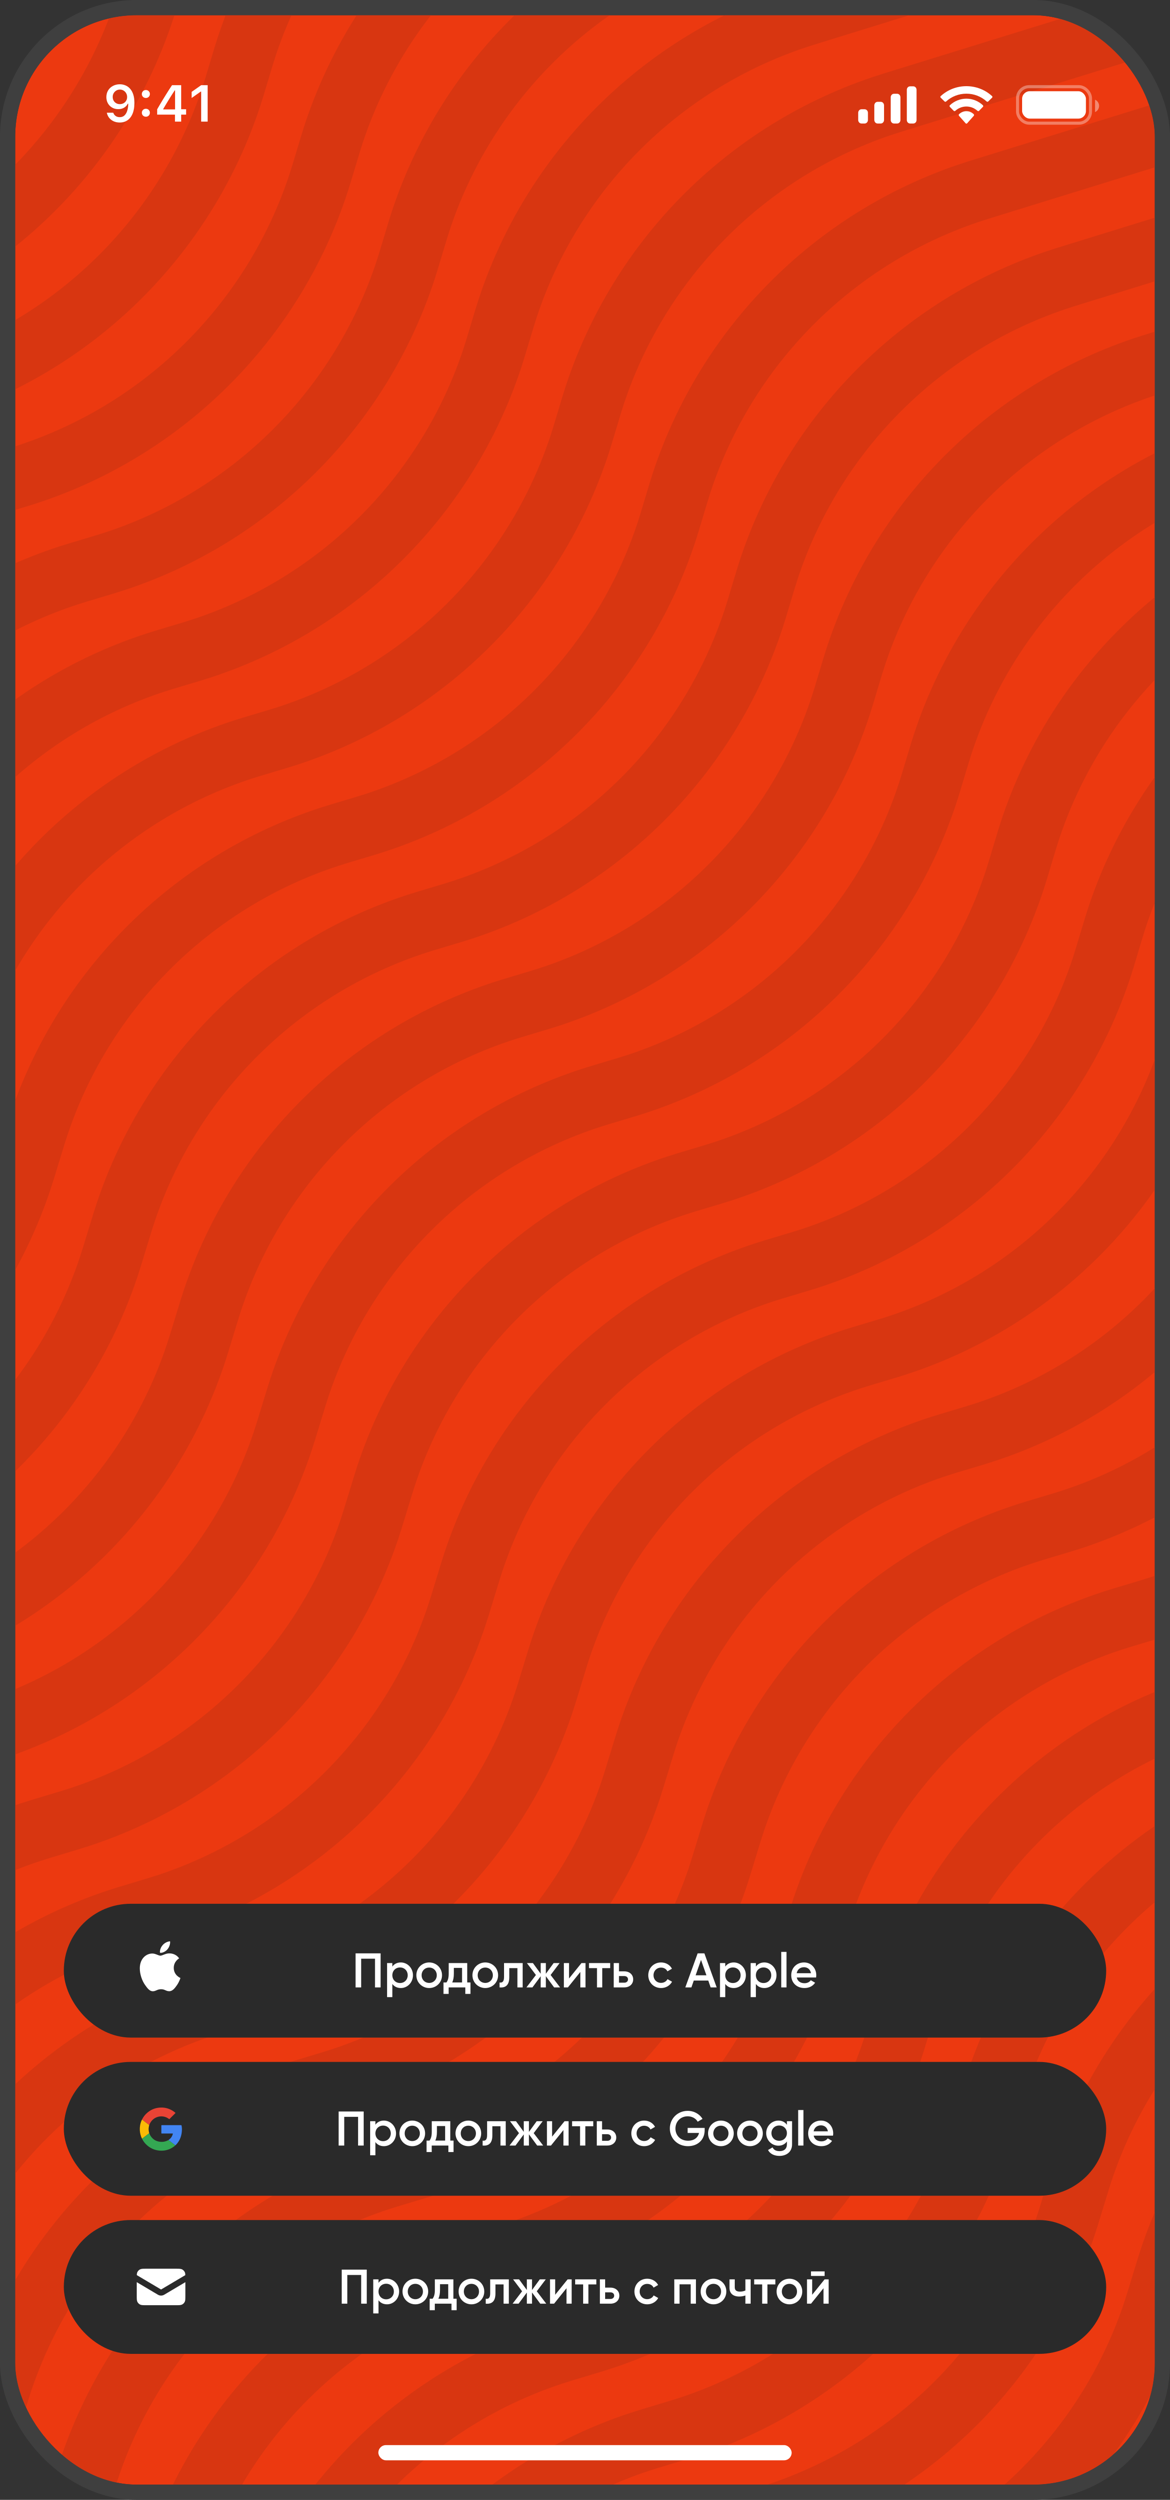 <?xml version="1.0" encoding="UTF-8"?> <svg xmlns="http://www.w3.org/2000/svg" width="385" height="822" viewBox="0 0 385 822" fill="none"><rect x="0" y="0" width="385" height="822" fill="#333333" stroke="none"/><g clip-path="url(#clip0_161_13375)"><rect x="5" y="5" width="375" height="812" rx="40" fill="#EC3910"></rect><path d="M-456.078 443.733L-431.503 362.229C-430.247 358.064 -429.619 355.981 -428.973 354.033C-414.037 308.995 -378.673 273.68 -333.615 258.808C-331.666 258.164 -329.582 257.539 -325.415 256.289C-321.267 255.044 -319.193 254.422 -317.252 253.782C-272.388 238.979 -237.12 203.905 -222.069 159.123C-221.418 157.186 -220.784 155.115 -219.517 150.974L-218.793 148.608C-217.646 144.863 -217.073 142.99 -216.489 141.236C-201.445 96.084 -165.866 60.751 -120.611 46.02C-118.853 45.448 -116.976 44.888 -113.223 43.767C-109.446 42.64 -107.558 42.076 -105.79 41.501C-60.274 26.677 -24.566 -8.981 -9.678 -54.477C-9.1 -56.244 -8.513 -58.2 -7.339 -62.114C-6.059 -66.382 -5.418 -68.516 -4.78 -70.45C9.976 -115.189 44.895 -150.397 89.51 -165.522C91.439 -166.176 93.499 -166.813 97.62 -168.086L181.732 -194.078" stroke="#D83611" stroke-width="20"></path><path d="M-427.44 472.37L-402.865 390.867C-401.609 386.701 -400.981 384.619 -400.335 382.67C-385.399 337.633 -350.035 302.318 -304.977 287.445C-303.028 286.802 -300.944 286.177 -296.777 284.926C-292.629 283.682 -290.555 283.06 -288.614 282.419C-243.75 267.616 -208.482 232.542 -193.431 187.761C-192.78 185.824 -192.146 183.753 -190.879 179.612L-190.154 177.246C-189.008 173.5 -188.435 171.628 -187.851 169.874C-172.806 124.722 -137.227 89.389 -91.972 74.657C-90.215 74.085 -88.338 73.525 -84.585 72.405C-80.808 71.278 -78.92 70.714 -77.152 70.138C-31.635 55.315 4.073 19.657 18.96 -25.839C19.538 -27.606 20.125 -29.563 21.299 -33.476C22.58 -37.744 23.22 -39.879 23.858 -41.813C38.615 -86.552 73.533 -121.759 118.148 -136.884C120.077 -137.538 122.138 -138.175 126.258 -139.448L210.371 -165.44" stroke="#D83611" stroke-width="20"></path><path d="M-398.802 501.008L-374.227 419.505C-372.971 415.339 -372.343 413.256 -371.697 411.308C-356.761 366.271 -321.397 330.956 -276.339 316.083C-274.39 315.44 -272.307 314.814 -268.139 313.564C-263.991 312.32 -261.917 311.698 -259.976 311.057C-215.112 296.254 -179.844 261.18 -164.793 216.399C-164.142 214.461 -163.508 212.391 -162.241 208.25L-161.517 205.883C-160.371 202.138 -159.797 200.265 -159.213 198.512C-144.169 153.36 -108.59 118.026 -63.335 103.295C-61.577 102.723 -59.7 102.163 -55.947 101.043C-52.17 99.915 -50.282 99.352 -48.514 98.776C-2.998 83.953 32.71 48.294 47.598 2.798C48.176 1.032 48.763 -0.925 49.937 -4.838C51.217 -9.107 51.858 -11.241 52.495 -13.175C67.252 -57.914 102.17 -93.121 146.786 -108.247C148.715 -108.9 150.775 -109.537 154.896 -110.81L239.008 -136.802" stroke="#D83611" stroke-width="20"></path><path d="M-370.164 529.646L-345.59 448.143C-344.334 443.977 -343.706 441.894 -343.059 439.946C-328.124 394.908 -292.76 359.594 -247.702 344.721C-245.753 344.077 -243.669 343.452 -239.501 342.202C-235.353 340.958 -233.28 340.335 -231.338 339.695C-186.475 324.892 -151.206 289.818 -136.155 245.036C-135.504 243.099 -134.871 241.028 -133.603 236.888L-132.879 234.521C-131.733 230.776 -131.16 228.903 -130.575 227.149C-115.531 181.997 -79.952 146.664 -34.697 131.933C-32.939 131.361 -31.063 130.801 -27.31 129.68C-23.533 128.553 -21.644 127.989 -19.877 127.414C25.64 112.59 61.348 76.932 76.235 31.436C76.813 29.669 77.4 27.713 78.575 23.799C79.855 19.531 80.495 17.397 81.133 15.463C95.89 -29.276 130.808 -64.483 175.424 -79.609C177.353 -80.263 179.413 -80.899 183.534 -82.173L267.646 -108.165" stroke="#D83611" stroke-width="20"></path><path d="M-341.526 558.283L-316.951 476.78C-315.695 472.615 -315.067 470.532 -314.421 468.583C-299.486 423.546 -264.122 388.231 -219.064 373.358C-217.114 372.715 -215.031 372.09 -210.863 370.84C-206.715 369.595 -204.641 368.973 -202.7 368.333C-157.836 353.529 -122.568 318.455 -107.517 273.674C-106.866 271.737 -106.232 269.666 -104.965 265.525L-104.241 263.159C-103.095 259.413 -102.522 257.541 -101.937 255.787C-86.893 210.635 -51.314 175.302 -6.059 160.571C-4.301 159.998 -2.425 159.438 1.329 158.318C5.106 157.191 6.994 156.627 8.761 156.051C54.278 141.228 89.986 105.57 104.873 60.074C105.452 58.307 106.039 56.35 107.213 52.437C108.493 48.169 109.133 46.035 109.771 44.1C124.528 -0.639 159.446 -35.846 204.062 -50.971C205.991 -51.625 208.051 -52.262 212.172 -53.535L296.284 -79.527" stroke="#D83611" stroke-width="20"></path><path d="M-312.888 586.921L-288.314 505.418C-287.058 501.252 -286.43 499.169 -285.784 497.221C-270.848 452.184 -235.484 416.869 -190.426 401.996C-188.477 401.353 -186.393 400.728 -182.225 399.477C-178.078 398.233 -176.004 397.611 -174.063 396.97C-129.199 382.167 -93.93 347.093 -78.879 302.312C-78.228 300.374 -77.595 298.304 -76.327 294.163L-75.603 291.796C-74.457 288.051 -73.884 286.178 -73.299 284.425C-58.255 239.273 -22.676 203.94 22.579 189.208C24.337 188.636 26.213 188.076 29.966 186.956C33.743 185.828 35.632 185.265 37.399 184.689C82.916 169.866 118.624 134.207 133.511 88.712C134.089 86.945 134.676 84.988 135.85 81.075C137.131 76.806 137.771 74.672 138.409 72.738C153.166 27.999 188.084 -7.208 232.7 -22.334C234.628 -22.987 236.689 -23.624 240.81 -24.897L324.922 -50.889" stroke="#D83611" stroke-width="20"></path><path d="M-284.251 615.56L-259.676 534.057C-258.42 529.891 -257.792 527.808 -257.146 525.86C-242.21 480.823 -206.846 445.508 -161.788 430.635C-159.839 429.991 -157.755 429.366 -153.588 428.116C-149.44 426.872 -147.366 426.249 -145.425 425.609C-100.561 410.806 -65.293 375.732 -50.242 330.95C-49.591 329.013 -48.957 326.943 -47.69 322.802L-46.965 320.435C-45.819 316.69 -45.246 314.817 -44.662 313.063C-29.617 267.912 5.962 232.578 51.217 217.847C52.974 217.275 54.851 216.715 58.604 215.594C62.381 214.467 64.269 213.903 66.037 213.328C111.554 198.504 147.262 162.846 162.149 117.35C162.727 115.584 163.314 113.627 164.488 109.713C165.769 105.445 166.409 103.311 167.047 101.377C181.804 56.638 216.722 21.431 261.337 6.305C263.266 5.651 265.326 5.015 269.447 3.741L353.56 -22.25" stroke="#D83611" stroke-width="20"></path><path d="M-255.613 644.197L-231.038 562.694C-229.782 558.529 -229.154 556.446 -228.508 554.497C-213.573 509.46 -178.208 474.145 -133.15 459.272C-131.201 458.629 -129.118 458.004 -124.95 456.754C-120.802 455.509 -118.728 454.887 -116.787 454.247C-71.923 439.443 -36.655 404.37 -21.604 359.588C-20.953 357.651 -20.319 355.58 -19.052 351.439L-18.328 349.073C-17.182 345.327 -16.608 343.455 -16.024 341.701C-0.98 296.549 34.599 261.216 79.854 246.485C81.612 245.912 83.489 245.352 87.242 244.232C91.019 243.105 92.907 242.541 94.674 241.965C140.191 227.142 175.899 191.484 190.787 145.988C191.365 144.221 191.952 142.264 193.126 138.351C194.406 134.083 195.046 131.949 195.684 130.015C210.441 85.275 245.359 50.068 289.975 34.943C291.904 34.289 293.964 33.652 298.085 32.379L382.197 6.387" stroke="#D83611" stroke-width="20"></path><path d="M-226.975 672.835L-202.4 591.332C-201.144 587.166 -200.516 585.083 -199.87 583.135C-184.934 538.098 -149.57 502.783 -104.512 487.91C-102.563 487.267 -100.479 486.642 -96.312 485.391C-92.164 484.147 -90.09 483.525 -88.149 482.884C-43.285 468.081 -8.017 433.007 7.034 388.226C7.685 386.288 8.319 384.218 9.586 380.077L10.31 377.71C11.457 373.965 12.03 372.092 12.614 370.339C27.659 325.187 63.237 289.854 108.492 275.122C110.25 274.55 112.127 273.99 115.88 272.87C119.657 271.742 121.545 271.179 123.313 270.603C168.829 255.78 204.538 220.122 219.425 174.626C220.003 172.859 220.59 170.902 221.764 166.989C223.044 162.72 223.685 160.586 224.323 158.652C239.08 113.913 273.998 78.706 318.613 63.581C320.542 62.927 322.602 62.29 326.723 61.017L410.835 35.025" stroke="#D83611" stroke-width="20"></path><path d="M-198.337 701.473L-173.762 619.97C-172.506 615.804 -171.878 613.721 -171.232 611.773C-156.297 566.736 -120.933 531.421 -75.875 516.548C-73.925 515.904 -71.842 515.279 -67.674 514.029C-63.526 512.785 -61.452 512.162 -59.511 511.522C-14.647 496.719 20.621 461.645 35.672 416.864C36.323 414.926 36.957 412.856 38.224 408.715L38.948 406.348C40.094 402.603 40.667 400.73 41.252 398.977C56.296 353.825 91.875 318.491 137.13 303.76C138.888 303.188 140.764 302.628 144.518 301.507C148.294 300.38 150.183 299.816 151.95 299.241C197.467 284.417 233.175 248.759 248.062 203.263C248.641 201.497 249.228 199.54 250.402 195.626C251.682 191.358 252.322 189.224 252.96 187.29C267.717 142.551 302.635 107.344 347.251 92.218C349.18 91.564 351.24 90.928 355.361 89.654L439.473 63.663" stroke="#D83611" stroke-width="20"></path><path d="M-169.699 730.111L-145.125 648.607C-143.869 644.442 -143.241 642.359 -142.595 640.41C-127.659 595.373 -92.295 560.058 -47.237 545.186C-45.288 544.542 -43.204 543.917 -39.036 542.667C-34.889 541.422 -32.815 540.8 -30.874 540.16C13.99 525.357 49.259 490.283 64.309 445.501C64.961 443.564 65.594 441.493 66.862 437.352L67.586 434.986C68.732 431.241 69.305 429.368 69.889 427.614C84.934 382.462 120.513 347.129 165.768 332.398C167.525 331.826 169.402 331.265 173.155 330.145C176.932 329.018 178.821 328.454 180.588 327.879C226.105 313.055 261.813 277.397 276.7 231.901C277.278 230.134 277.865 228.178 279.039 224.264C280.32 219.996 280.96 217.862 281.598 215.928C296.355 171.189 331.273 135.981 375.889 120.856C377.817 120.202 379.878 119.565 383.998 118.292L468.111 92.3" stroke="#D83611" stroke-width="20"></path><path d="M-141.062 758.748L-116.487 677.245C-115.231 673.079 -114.603 670.996 -113.957 669.048C-99.021 624.011 -63.657 588.696 -18.599 573.823C-16.65 573.18 -14.566 572.555 -10.399 571.304C-6.251 570.06 -4.177 569.438 -2.236 568.797C42.628 553.994 77.896 518.92 92.947 474.139C93.598 472.201 94.232 470.131 95.499 465.99L96.224 463.624C97.37 459.878 97.943 458.006 98.527 456.252C113.572 411.1 149.151 375.767 194.405 361.035C196.163 360.463 198.04 359.903 201.793 358.783C205.57 357.656 207.458 357.092 209.226 356.516C254.743 341.693 290.451 306.035 305.338 260.539C305.916 258.772 306.503 256.815 307.677 252.902C308.957 248.633 309.598 246.499 310.236 244.565C324.993 199.826 359.911 164.619 404.526 149.494C406.455 148.84 408.515 148.203 412.636 146.93L496.749 120.938" stroke="#D83611" stroke-width="20"></path><path d="M-112.424 787.386L-87.849 705.883C-86.593 701.717 -85.965 699.634 -85.319 697.686C-70.383 652.649 -35.019 617.334 10.039 602.461C11.988 601.817 14.072 601.192 18.239 599.942C22.387 598.698 24.461 598.076 26.402 597.435C71.266 582.632 106.534 547.558 121.585 502.777C122.237 500.839 122.87 498.769 124.137 494.628L124.862 492.261C126.008 488.516 126.581 486.643 127.165 484.89C142.21 439.738 177.789 404.404 223.044 389.673C224.801 389.101 226.678 388.541 230.431 387.421C234.208 386.293 236.097 385.73 237.864 385.154C283.381 370.33 319.089 334.672 333.976 289.176C334.554 287.41 335.141 285.453 336.315 281.539C337.596 277.271 338.236 275.137 338.874 273.203C353.631 228.464 388.549 193.257 433.165 178.131C435.093 177.477 437.154 176.841 441.274 175.567L525.387 149.576" stroke="#D83611" stroke-width="20"></path><path d="M-83.786 816.024L-59.211 734.52C-57.955 730.355 -57.327 728.272 -56.681 726.324C-41.745 681.286 -6.381 645.972 38.677 631.099C40.626 630.455 42.71 629.83 46.877 628.58C51.025 627.335 53.099 626.713 55.04 626.073C99.904 611.27 135.172 576.196 150.223 531.414C150.874 529.477 151.508 527.406 152.775 523.265L153.499 520.899C154.646 517.154 155.219 515.281 155.803 513.527C170.847 468.375 206.426 433.042 251.681 418.311C253.439 417.739 255.316 417.178 259.069 416.058C262.846 414.931 264.734 414.367 266.502 413.792C312.018 398.968 347.726 363.31 362.614 317.814C363.192 316.047 363.779 314.091 364.953 310.177C366.233 305.909 366.874 303.775 367.512 301.841C382.268 257.102 417.186 221.895 461.802 206.769C463.731 206.115 465.791 205.479 469.912 204.205L554.024 178.213" stroke="#D83611" stroke-width="20"></path><path d="M-55.148 844.662L-30.573 763.159C-29.317 758.993 -28.689 756.911 -28.043 754.962C-13.108 709.925 22.256 674.61 67.314 659.737C69.263 659.094 71.347 658.469 75.515 657.218C79.663 655.974 81.737 655.352 83.678 654.711C128.542 639.908 163.81 604.834 178.861 560.053C179.512 558.116 180.146 556.045 181.413 551.904L182.137 549.538C183.283 545.792 183.856 543.92 184.441 542.166C199.485 497.014 235.064 461.681 280.319 446.949C282.077 446.377 283.953 445.817 287.707 444.697C291.483 443.57 293.372 443.006 295.139 442.43C340.656 427.607 376.364 391.949 391.251 346.453C391.83 344.686 392.417 342.729 393.591 338.816C394.871 334.548 395.511 332.413 396.149 330.479C410.906 285.74 445.824 250.533 490.44 235.408C492.369 234.754 494.429 234.117 498.55 232.844L582.662 206.852" stroke="#D83611" stroke-width="20"></path><path d="M-26.511 873.3L-1.936 791.797C-0.68 787.631 -0.052 785.548 0.594 783.6C15.53 738.563 50.894 703.248 95.952 688.375C97.901 687.732 99.985 687.106 104.152 685.856C108.3 684.612 110.374 683.99 112.315 683.349C157.179 668.546 192.448 633.472 207.498 588.691C208.15 586.753 208.783 584.683 210.051 580.542L210.775 578.175C211.921 574.43 212.494 572.557 213.078 570.804C228.123 525.652 263.702 490.318 308.957 475.587C310.714 475.015 312.591 474.455 316.344 473.335C320.121 472.207 322.01 471.644 323.777 471.068C369.294 456.244 405.002 420.586 419.889 375.09C420.467 373.324 421.054 371.367 422.228 367.454C423.509 363.185 424.149 361.051 424.787 359.117C439.544 314.378 474.462 279.171 519.078 264.045C521.006 263.392 523.067 262.755 527.187 261.482L611.3 235.49" stroke="#D83611" stroke-width="20"></path><path d="M2.128 901.938L26.702 820.435C27.958 816.269 28.586 814.186 29.233 812.238C44.168 767.2 79.532 731.886 124.59 717.013C126.539 716.369 128.623 715.744 132.791 714.494C136.939 713.25 139.012 712.627 140.954 711.987C185.817 697.184 221.086 662.11 236.137 617.328C236.788 615.391 237.421 613.32 238.689 609.18L239.413 606.813C240.559 603.068 241.132 601.195 241.717 599.441C256.761 554.289 292.34 518.956 337.595 504.225C339.353 503.653 341.229 503.093 344.982 501.972C348.759 500.845 350.648 500.281 352.415 499.706C397.932 484.882 433.64 449.224 448.527 403.728C449.105 401.961 449.692 400.005 450.866 396.091C452.147 391.823 452.787 389.689 453.425 387.755C468.182 343.016 503.1 307.809 547.716 292.683C549.645 292.029 551.705 291.393 555.826 290.119L639.938 264.127" stroke="#D83611" stroke-width="20"></path><path d="M30.765 930.575L55.34 849.072C56.596 844.907 57.224 842.824 57.87 840.875C72.806 795.838 108.17 760.523 153.228 745.65C155.177 745.007 157.261 744.382 161.428 743.132C165.576 741.887 167.65 741.265 169.591 740.625C214.455 725.821 249.723 690.747 264.774 645.966C265.426 644.029 266.059 641.958 267.326 637.817L268.051 635.451C269.197 631.705 269.77 629.833 270.354 628.079C285.399 582.927 320.978 547.594 366.233 532.862C367.99 532.29 369.867 531.73 373.62 530.61C377.397 529.483 379.285 528.919 381.053 528.343C426.57 513.52 462.278 477.862 477.165 432.366C477.743 430.599 478.33 428.642 479.504 424.729C480.785 420.461 481.425 418.326 482.063 416.392C496.82 371.653 531.738 336.446 576.354 321.321C578.282 320.667 580.343 320.03 584.463 318.757L668.576 292.765" stroke="#D83611" stroke-width="20"></path><path d="M59.403 959.213L83.978 877.71C85.234 873.544 85.862 871.461 86.508 869.513C101.444 824.476 136.808 789.161 181.866 774.288C183.815 773.645 185.899 773.02 190.066 771.769C194.214 770.525 196.288 769.903 198.229 769.262C243.093 754.459 278.361 719.385 293.412 674.604C294.063 672.666 294.697 670.596 295.964 666.455L296.688 664.088C297.835 660.343 298.408 658.47 298.992 656.717C314.036 611.565 349.615 576.232 394.87 561.5C396.628 560.928 398.505 560.368 402.258 559.248C406.035 558.12 407.923 557.557 409.691 556.981C455.207 542.158 490.915 506.499 505.803 461.003C506.381 459.237 506.968 457.28 508.142 453.367C509.422 449.098 510.063 446.964 510.7 445.03C525.457 400.291 560.375 365.084 604.991 349.958C606.92 349.305 608.98 348.668 613.101 347.395L697.213 321.403" stroke="#D83611" stroke-width="20"></path><path d="M88.041 987.851L112.616 906.348C113.872 902.182 114.5 900.099 115.146 898.151C130.082 853.114 165.446 817.799 210.504 802.926C212.453 802.282 214.537 801.657 218.704 800.407C222.852 799.163 224.926 798.54 226.867 797.9C271.731 783.097 306.999 748.023 322.05 703.242C322.701 701.304 323.335 699.234 324.602 695.093L325.327 692.726C326.473 688.981 327.046 687.108 327.63 685.354C342.675 640.203 378.254 604.869 423.509 590.138C425.266 589.566 427.143 589.006 430.896 587.885C434.673 586.758 436.561 586.194 438.329 585.619C483.846 570.795 519.554 535.137 534.441 489.641C535.019 487.875 535.606 485.918 536.78 482.004C538.061 477.736 538.701 475.602 539.339 473.668C554.096 428.929 589.014 393.722 633.629 378.596C635.558 377.942 637.618 377.306 641.739 376.032L725.852 350.041" stroke="#D83611" stroke-width="20"></path><path d="M116.679 1016.49L141.254 934.985C142.51 930.82 143.138 928.737 143.784 926.788C158.719 881.751 194.084 846.436 239.142 831.563C241.091 830.92 243.174 830.295 247.342 829.045C251.49 827.8 253.564 827.178 255.505 826.538C300.369 811.735 335.637 776.661 350.688 731.879C351.339 729.942 351.973 727.871 353.24 723.73L353.964 721.364C355.11 717.618 355.684 715.746 356.268 713.992C371.312 668.84 406.891 633.507 452.146 618.776C453.904 618.203 455.78 617.643 459.534 616.523C463.311 615.396 465.199 614.832 466.967 614.256C512.483 599.433 548.191 563.775 563.079 518.279C563.657 516.512 564.244 514.555 565.418 510.642C566.698 506.374 567.338 504.24 567.976 502.306C582.733 457.567 617.651 422.359 662.267 407.234C664.196 406.58 666.256 405.943 670.377 404.67L754.489 378.678" stroke="#D83611" stroke-width="20"></path><path d="M145.317 1045.13L169.891 963.624C171.147 959.458 171.775 957.375 172.422 955.427C187.357 910.39 222.721 875.075 267.779 860.202C269.728 859.559 271.812 858.934 275.98 857.683C280.128 856.439 282.201 855.817 284.143 855.176C329.006 840.373 364.275 805.299 379.326 760.518C379.977 758.58 380.61 756.51 381.878 752.369L382.602 750.002C383.748 746.257 384.321 744.384 384.906 742.631C399.95 697.479 435.529 662.146 480.784 647.414C482.542 646.842 484.418 646.282 488.171 645.162C491.948 644.034 493.837 643.471 495.604 642.895C541.121 628.072 576.829 592.414 591.716 546.918C592.294 545.151 592.881 543.194 594.055 539.281C595.336 535.012 595.976 532.878 596.614 530.944C611.371 486.205 646.289 450.998 690.905 435.873C692.833 435.219 694.894 434.582 699.015 433.309L783.127 407.317" stroke="#D83611" stroke-width="20"></path><path d="M173.954 1073.76L198.529 992.262C199.785 988.096 200.413 986.013 201.059 984.065C215.995 939.028 251.359 903.713 296.417 888.84C298.366 888.196 300.45 887.571 304.617 886.321C308.765 885.077 310.839 884.454 312.78 883.814C357.644 869.011 392.912 833.937 407.963 789.156C408.614 787.218 409.248 785.148 410.515 781.007L411.24 778.64C412.386 774.895 412.959 773.022 413.543 771.268C428.588 726.117 464.167 690.783 509.422 676.052C511.179 675.48 513.056 674.92 516.809 673.799C520.586 672.672 522.474 672.108 524.242 671.533C569.759 656.709 605.467 621.051 620.354 575.555C620.932 573.789 621.519 571.832 622.693 567.918C623.974 563.65 624.614 561.516 625.252 559.582C640.009 514.843 674.927 479.636 719.543 464.51C721.471 463.856 723.532 463.22 727.652 461.946L811.765 435.955" stroke="#D83611" stroke-width="20"></path><rect x="21" y="626" width="343" height="44" rx="22" fill="#2A2A2A"></rect><path d="M55.11 640.964C55.617 640.35 55.974 639.511 55.974 638.665C55.974 638.548 55.965 638.432 55.949 638.341C55.119 638.374 54.123 638.889 53.533 639.586C53.06 640.117 52.628 640.964 52.628 641.811C52.628 641.943 52.653 642.068 52.662 642.109C52.711 642.118 52.794 642.134 52.886 642.134C53.624 642.134 54.554 641.636 55.11 640.964ZM55.691 642.309C54.455 642.309 53.442 643.064 52.794 643.064C52.105 643.064 51.209 642.358 50.13 642.358C48.08 642.358 46.004 644.052 46.004 647.239C46.004 649.231 46.768 651.332 47.723 652.685C48.536 653.83 49.25 654.768 50.279 654.768C51.292 654.768 51.74 654.096 53.002 654.096C54.28 654.096 54.571 654.751 55.691 654.751C56.804 654.751 57.542 653.73 58.248 652.726C59.028 651.572 59.36 650.452 59.369 650.394C59.302 650.377 57.177 649.505 57.177 647.073C57.177 644.965 58.846 644.019 58.945 643.944C57.841 642.358 56.156 642.309 55.691 642.309Z" fill="white"></path><path d="M125.243 642.3V653.5H123.403V644.06H118.843V653.5H117.003V642.3H125.243ZM131.903 645.292C134.079 645.292 135.887 647.132 135.887 649.5C135.887 651.884 134.079 653.708 131.903 653.708C130.655 653.708 129.711 653.196 129.103 652.364V656.7H127.375V645.5H129.103V646.652C129.711 645.804 130.655 645.292 131.903 645.292ZM131.631 652.06C133.071 652.06 134.159 650.988 134.159 649.5C134.159 648.012 133.071 646.94 131.631 646.94C130.191 646.94 129.103 648.012 129.103 649.5C129.103 650.988 130.191 652.06 131.631 652.06ZM141.229 653.708C138.893 653.708 137.005 651.868 137.005 649.5C137.005 647.116 138.893 645.292 141.229 645.292C143.581 645.292 145.453 647.116 145.453 649.5C145.453 651.868 143.581 653.708 141.229 653.708ZM141.229 652.028C142.637 652.028 143.725 650.956 143.725 649.5C143.725 648.044 142.637 646.972 141.229 646.972C139.821 646.972 138.733 648.044 138.733 649.5C138.733 650.956 139.821 652.028 141.229 652.028ZM153.743 651.868H154.815V655.644H153.119V653.5H147.631V655.644H145.935V651.868H146.911C147.375 651.212 147.647 650.444 147.647 648.972V645.5H153.743V651.868ZM148.815 651.868H152.047V647.084H149.343V648.972C149.343 650.22 149.151 651.116 148.815 651.868ZM159.682 653.708C157.346 653.708 155.458 651.868 155.458 649.5C155.458 647.116 157.346 645.292 159.682 645.292C162.034 645.292 163.906 647.116 163.906 649.5C163.906 651.868 162.034 653.708 159.682 653.708ZM159.682 652.028C161.09 652.028 162.178 650.956 162.178 649.5C162.178 648.044 161.09 646.972 159.682 646.972C158.274 646.972 157.186 648.044 157.186 649.5C157.186 650.956 158.274 652.028 159.682 652.028ZM171.987 645.5V653.5H170.259V647.164H167.587V650.14C167.587 652.764 166.355 653.692 164.387 653.5V651.884C165.331 652.044 165.859 651.564 165.859 650.06V645.5H171.987ZM184.304 653.5H182.336L179.616 649.804V653.5H177.92V649.836L175.2 653.5H173.232L176.352 649.42L173.392 645.5H175.36L177.92 649.004V645.5H179.616V649.02L182.176 645.5H184.144L181.184 649.42L184.304 653.5ZM191.339 645.5H192.667V653.5H190.971V648.412L186.875 653.5H185.547V645.5H187.243V650.572L191.339 645.5ZM200.784 645.5V647.164H198.176V653.5H196.448V647.164H193.824V645.5H200.784ZM205.441 648.22C207.137 648.22 208.353 649.276 208.353 650.86C208.353 652.428 207.137 653.5 205.441 653.5H201.953V645.5H203.681V648.22H205.441ZM205.457 651.948C206.129 651.948 206.657 651.516 206.657 650.86C206.657 650.188 206.129 649.772 205.457 649.772H203.681V651.948H205.457ZM217.542 653.708C215.126 653.708 213.318 651.868 213.318 649.5C213.318 647.116 215.126 645.292 217.542 645.292C219.11 645.292 220.47 646.108 221.11 647.356L219.622 648.22C219.27 647.468 218.486 646.988 217.526 646.988C216.118 646.988 215.046 648.06 215.046 649.5C215.046 650.94 216.118 652.012 217.526 652.012C218.486 652.012 219.27 651.516 219.654 650.78L221.142 651.628C220.47 652.892 219.11 653.708 217.542 653.708ZM233.846 653.5L233.062 651.244H228.294L227.51 653.5H225.51L229.574 642.3H231.782L235.83 653.5H233.846ZM228.902 649.516H232.454L230.678 644.46L228.902 649.516ZM241.45 645.292C243.626 645.292 245.434 647.132 245.434 649.5C245.434 651.884 243.626 653.708 241.45 653.708C240.202 653.708 239.258 653.196 238.65 652.364V656.7H236.922V645.5H238.65V646.652C239.258 645.804 240.202 645.292 241.45 645.292ZM241.178 652.06C242.618 652.06 243.706 650.988 243.706 649.5C243.706 648.012 242.618 646.94 241.178 646.94C239.738 646.94 238.65 648.012 238.65 649.5C238.65 650.988 239.738 652.06 241.178 652.06ZM251.528 645.292C253.704 645.292 255.512 647.132 255.512 649.5C255.512 651.884 253.704 653.708 251.528 653.708C250.28 653.708 249.336 653.196 248.728 652.364V656.7H247V645.5H248.728V646.652C249.336 645.804 250.28 645.292 251.528 645.292ZM251.256 652.06C252.696 652.06 253.784 650.988 253.784 649.5C253.784 648.012 252.696 646.94 251.256 646.94C249.816 646.94 248.728 648.012 248.728 649.5C248.728 650.988 249.816 652.06 251.256 652.06ZM257.078 653.5V641.82H258.806V653.5H257.078ZM262.173 650.236C262.445 651.484 263.453 652.124 264.733 652.124C265.693 652.124 266.413 651.692 266.797 651.132L268.221 651.964C267.485 653.052 266.285 653.708 264.717 653.708C262.077 653.708 260.365 651.9 260.365 649.5C260.365 647.132 262.077 645.292 264.589 645.292C266.973 645.292 268.605 647.212 268.605 649.516C268.605 649.756 268.573 650.012 268.541 650.236H262.173ZM262.157 648.828H266.861C266.621 647.452 265.613 646.86 264.573 646.86C263.277 646.86 262.397 647.628 262.157 648.828Z" fill="white"></path><rect x="21" y="678" width="343" height="44" rx="22" fill="#2A2A2A"></rect><path d="M46.734 696.949C47.173 696.034 47.794 695.261 48.576 694.618C49.635 693.743 50.85 693.216 52.213 693.055C53.813 692.865 55.317 693.168 56.708 694.001C57.054 694.207 57.377 694.443 57.685 694.697C57.762 694.76 57.753 694.797 57.688 694.859C57.056 695.488 56.425 696.117 55.799 696.751C55.725 696.825 55.685 696.819 55.606 696.76C53.771 695.346 51.094 695.729 49.726 697.598C49.485 697.927 49.289 698.281 49.154 698.666C49.142 698.7 49.12 698.731 49.102 698.765C48.737 698.488 48.369 698.21 48.006 697.93C47.581 697.604 47.156 697.278 46.734 696.949Z" fill="#E94335"></path><path d="M49.102 701.422C49.224 701.691 49.326 701.971 49.479 702.224C50.122 703.277 51.04 703.954 52.249 704.195C53.34 704.413 54.388 704.266 55.365 703.719C55.399 703.702 55.433 703.685 55.465 703.668C55.481 703.685 55.496 703.705 55.513 703.719C56.243 704.286 56.977 704.852 57.708 705.419C57.357 705.767 56.957 706.048 56.532 706.291C55.3 706.994 53.966 707.277 52.561 707.169C50.81 707.033 49.301 706.342 48.054 705.096C47.508 704.549 47.057 703.932 46.731 703.226C47.035 702.994 47.338 702.765 47.641 702.532C48.128 702.161 48.615 701.793 49.102 701.422Z" fill="#34A853"></path><path d="M57.711 705.42C56.98 704.853 56.247 704.286 55.516 703.72C55.499 703.706 55.482 703.686 55.468 703.669C55.72 703.473 55.978 703.284 56.184 703.034C56.53 702.621 56.759 702.153 56.878 701.629C56.892 701.564 56.881 701.542 56.816 701.544C56.782 701.547 56.751 701.544 56.717 701.544C55.561 701.544 54.403 701.542 53.247 701.547C53.119 701.547 53.091 701.513 53.094 701.391C53.1 700.57 53.1 699.749 53.094 698.927C53.094 698.822 53.122 698.794 53.227 698.794C55.346 698.797 57.465 698.797 59.586 698.794C59.677 698.794 59.714 698.817 59.736 698.913C59.909 699.692 59.898 700.474 59.793 701.261C59.708 701.89 59.555 702.499 59.32 703.088C58.972 703.958 58.459 704.717 57.785 705.369C57.759 705.388 57.734 705.403 57.711 705.42Z" fill="#4285F3"></path><path d="M49.102 701.422C48.615 701.793 48.128 702.161 47.641 702.532C47.338 702.762 47.035 702.994 46.731 703.226C46.496 702.79 46.343 702.329 46.219 701.853C45.981 700.932 45.944 699.997 46.074 699.06C46.176 698.323 46.389 697.615 46.731 696.952C47.156 697.278 47.578 697.606 48.003 697.932C48.369 698.213 48.734 698.49 49.1 698.768C49.037 699.071 48.949 699.368 48.921 699.68C48.87 700.247 48.924 700.799 49.085 701.343C49.097 701.365 49.1 701.394 49.102 701.422Z" fill="#FABB06"></path><path d="M119.673 694.3V705.5H117.833V696.06H113.273V705.5H111.433V694.3H119.673ZM126.333 697.292C128.509 697.292 130.317 699.132 130.317 701.5C130.317 703.884 128.509 705.708 126.333 705.708C125.085 705.708 124.141 705.196 123.533 704.364V708.7H121.805V697.5H123.533V698.652C124.141 697.804 125.085 697.292 126.333 697.292ZM126.061 704.06C127.501 704.06 128.589 702.988 128.589 701.5C128.589 700.012 127.501 698.94 126.061 698.94C124.621 698.94 123.533 700.012 123.533 701.5C123.533 702.988 124.621 704.06 126.061 704.06ZM135.659 705.708C133.323 705.708 131.435 703.868 131.435 701.5C131.435 699.116 133.323 697.292 135.659 697.292C138.011 697.292 139.883 699.116 139.883 701.5C139.883 703.868 138.011 705.708 135.659 705.708ZM135.659 704.028C137.067 704.028 138.155 702.956 138.155 701.5C138.155 700.044 137.067 698.972 135.659 698.972C134.251 698.972 133.163 700.044 133.163 701.5C133.163 702.956 134.251 704.028 135.659 704.028ZM148.173 703.868H149.245V707.644H147.549V705.5H142.061V707.644H140.365V703.868H141.341C141.805 703.212 142.077 702.444 142.077 700.972V697.5H148.173V703.868ZM143.245 703.868H146.477V699.084H143.773V700.972C143.773 702.22 143.581 703.116 143.245 703.868ZM154.112 705.708C151.776 705.708 149.888 703.868 149.888 701.5C149.888 699.116 151.776 697.292 154.112 697.292C156.464 697.292 158.336 699.116 158.336 701.5C158.336 703.868 156.464 705.708 154.112 705.708ZM154.112 704.028C155.52 704.028 156.608 702.956 156.608 701.5C156.608 700.044 155.52 698.972 154.112 698.972C152.704 698.972 151.616 700.044 151.616 701.5C151.616 702.956 152.704 704.028 154.112 704.028ZM166.416 697.5V705.5H164.688V699.164H162.016V702.14C162.016 704.764 160.784 705.692 158.816 705.5V703.884C159.76 704.044 160.288 703.564 160.288 702.06V697.5H166.416ZM178.734 705.5H176.766L174.046 701.804V705.5H172.35V701.836L169.63 705.5H167.662L170.782 701.42L167.822 697.5H169.79L172.35 701.004V697.5H174.046V701.02L176.606 697.5H178.574L175.614 701.42L178.734 705.5ZM185.769 697.5H187.097V705.5H185.401V700.412L181.305 705.5H179.977V697.5H181.673V702.572L185.769 697.5ZM195.214 697.5V699.164H192.606V705.5H190.878V699.164H188.254V697.5H195.214ZM199.871 700.22C201.567 700.22 202.783 701.276 202.783 702.86C202.783 704.428 201.567 705.5 199.871 705.5H196.383V697.5H198.111V700.22H199.871ZM199.887 703.948C200.559 703.948 201.087 703.516 201.087 702.86C201.087 702.188 200.559 701.772 199.887 701.772H198.111V703.948H199.887ZM211.972 705.708C209.556 705.708 207.748 703.868 207.748 701.5C207.748 699.116 209.556 697.292 211.972 697.292C213.54 697.292 214.9 698.108 215.54 699.356L214.052 700.22C213.7 699.468 212.916 698.988 211.956 698.988C210.548 698.988 209.476 700.06 209.476 701.5C209.476 702.94 210.548 704.012 211.956 704.012C212.916 704.012 213.7 703.516 214.084 702.78L215.572 703.628C214.9 704.892 213.54 705.708 211.972 705.708ZM231.875 699.708V700.476C231.875 703.532 229.667 705.708 226.387 705.708C222.899 705.708 220.419 703.116 220.419 699.9C220.419 696.684 222.931 694.092 226.291 694.092C228.419 694.092 230.227 695.164 231.171 696.748L229.587 697.66C229.011 696.62 227.763 695.884 226.291 695.884C223.923 695.884 222.259 697.628 222.259 699.916C222.259 702.172 223.891 703.916 226.403 703.916C228.435 703.916 229.683 702.86 230.019 701.356H226.275V699.708H231.875ZM237.222 705.708C234.886 705.708 232.998 703.868 232.998 701.5C232.998 699.116 234.886 697.292 237.222 697.292C239.574 697.292 241.446 699.116 241.446 701.5C241.446 703.868 239.574 705.708 237.222 705.708ZM237.222 704.028C238.63 704.028 239.718 702.956 239.718 701.5C239.718 700.044 238.63 698.972 237.222 698.972C235.814 698.972 234.726 700.044 234.726 701.5C234.726 702.956 235.814 704.028 237.222 704.028ZM246.784 705.708C244.448 705.708 242.56 703.868 242.56 701.5C242.56 699.116 244.448 697.292 246.784 697.292C249.136 697.292 251.008 699.116 251.008 701.5C251.008 703.868 249.136 705.708 246.784 705.708ZM246.784 704.028C248.192 704.028 249.28 702.956 249.28 701.5C249.28 700.044 248.192 698.972 246.784 698.972C245.376 698.972 244.288 700.044 244.288 701.5C244.288 702.956 245.376 704.028 246.784 704.028ZM258.939 697.5H260.635V705.132C260.635 707.708 258.619 708.908 256.523 708.908C254.763 708.908 253.403 708.252 252.731 706.972L254.219 706.108C254.571 706.796 255.163 707.34 256.555 707.34C258.043 707.34 258.939 706.524 258.939 705.132V704.156C258.331 705.02 257.387 705.548 256.155 705.548C253.899 705.548 252.123 703.708 252.123 701.42C252.123 699.132 253.899 697.292 256.155 697.292C257.387 697.292 258.331 697.82 258.939 698.684V697.5ZM256.395 703.932C257.851 703.932 258.939 702.86 258.939 701.42C258.939 699.98 257.851 698.908 256.395 698.908C254.939 698.908 253.851 699.98 253.851 701.42C253.851 702.86 254.939 703.932 256.395 703.932ZM262.649 705.5V693.82H264.377V705.5H262.649ZM267.743 702.236C268.015 703.484 269.023 704.124 270.303 704.124C271.263 704.124 271.983 703.692 272.367 703.132L273.791 703.964C273.055 705.052 271.855 705.708 270.287 705.708C267.647 705.708 265.935 703.9 265.935 701.5C265.935 699.132 267.647 697.292 270.159 697.292C272.543 697.292 274.175 699.212 274.175 701.516C274.175 701.756 274.143 702.012 274.111 702.236H267.743ZM267.727 700.828H272.431C272.191 699.452 271.183 698.86 270.143 698.86C268.847 698.86 267.967 699.628 267.727 700.828Z" fill="white"></path><rect x="21" y="730" width="343" height="44" rx="22" fill="#2A2A2A"></rect><path d="M61 754.8C61 755.92 61 756.48 60.782 756.908C60.59 757.284 60.285 757.59 59.908 757.782C59.48 758 58.92 758 57.8 758H48.2C47.08 758 46.52 758 46.092 757.782C45.715 757.59 45.41 757.284 45.218 756.908C45 756.48 45 755.92 45 754.8V750.421L51.98 754.559C52.609 754.931 53.391 754.931 54.02 754.559L61 750.421V754.8ZM57.8 746C58.92 746 59.48 746 59.908 746.218C60.285 746.41 60.59 746.716 60.782 747.092C60.914 747.35 60.965 747.657 60.985 748.105L53 752.838L45.014 748.105C45.034 747.657 45.086 747.35 45.218 747.092C45.41 746.716 45.715 746.41 46.092 746.218C46.52 746 47.08 746 48.2 746H57.8Z" fill="white"></path><path d="M120.688 746.3V757.5H118.848V748.06H114.288V757.5H112.448V746.3H120.688ZM127.349 749.292C129.525 749.292 131.333 751.132 131.333 753.5C131.333 755.884 129.525 757.708 127.349 757.708C126.101 757.708 125.157 757.196 124.549 756.364V760.7H122.821V749.5H124.549V750.652C125.157 749.804 126.101 749.292 127.349 749.292ZM127.077 756.06C128.517 756.06 129.605 754.988 129.605 753.5C129.605 752.012 128.517 750.94 127.077 750.94C125.637 750.94 124.549 752.012 124.549 753.5C124.549 754.988 125.637 756.06 127.077 756.06ZM136.675 757.708C134.339 757.708 132.451 755.868 132.451 753.5C132.451 751.116 134.339 749.292 136.675 749.292C139.027 749.292 140.899 751.116 140.899 753.5C140.899 755.868 139.027 757.708 136.675 757.708ZM136.675 756.028C138.083 756.028 139.171 754.956 139.171 753.5C139.171 752.044 138.083 750.972 136.675 750.972C135.267 750.972 134.179 752.044 134.179 753.5C134.179 754.956 135.267 756.028 136.675 756.028ZM149.189 755.868H150.261V759.644H148.565V757.5H143.077V759.644H141.381V755.868H142.357C142.821 755.212 143.093 754.444 143.093 752.972V749.5H149.189V755.868ZM144.261 755.868H147.493V751.084H144.789V752.972C144.789 754.22 144.597 755.116 144.261 755.868ZM155.128 757.708C152.792 757.708 150.904 755.868 150.904 753.5C150.904 751.116 152.792 749.292 155.128 749.292C157.48 749.292 159.352 751.116 159.352 753.5C159.352 755.868 157.48 757.708 155.128 757.708ZM155.128 756.028C156.536 756.028 157.624 754.956 157.624 753.5C157.624 752.044 156.536 750.972 155.128 750.972C153.72 750.972 152.632 752.044 152.632 753.5C152.632 754.956 153.72 756.028 155.128 756.028ZM167.432 749.5V757.5H165.704V751.164H163.032V754.14C163.032 756.764 161.8 757.692 159.832 757.5V755.884C160.776 756.044 161.304 755.564 161.304 754.06V749.5H167.432ZM179.75 757.5H177.782L175.062 753.804V757.5H173.366V753.836L170.646 757.5H168.678L171.798 753.42L168.838 749.5H170.806L173.366 753.004V749.5H175.062V753.02L177.622 749.5H179.59L176.63 753.42L179.75 757.5ZM186.784 749.5H188.112V757.5H186.416V752.412L182.32 757.5H180.992V749.5H182.688V754.572L186.784 749.5ZM196.229 749.5V751.164H193.621V757.5H191.893V751.164H189.269V749.5H196.229ZM200.887 752.22C202.583 752.22 203.799 753.276 203.799 754.86C203.799 756.428 202.583 757.5 200.887 757.5H197.399V749.5H199.127V752.22H200.887ZM200.903 755.948C201.575 755.948 202.103 755.516 202.103 754.86C202.103 754.188 201.575 753.772 200.903 753.772H199.127V755.948H200.903ZM212.987 757.708C210.571 757.708 208.763 755.868 208.763 753.5C208.763 751.116 210.571 749.292 212.987 749.292C214.555 749.292 215.915 750.108 216.555 751.356L215.067 752.22C214.715 751.468 213.931 750.988 212.971 750.988C211.563 750.988 210.491 752.06 210.491 753.5C210.491 754.94 211.563 756.012 212.971 756.012C213.931 756.012 214.715 755.516 215.099 754.78L216.587 755.628C215.915 756.892 214.555 757.708 212.987 757.708ZM229.003 749.5V757.5H227.275V751.132H223.611V757.5H221.883V749.5H229.003ZM234.784 757.708C232.448 757.708 230.56 755.868 230.56 753.5C230.56 751.116 232.448 749.292 234.784 749.292C237.136 749.292 239.008 751.116 239.008 753.5C239.008 755.868 237.136 757.708 234.784 757.708ZM234.784 756.028C236.192 756.028 237.28 754.956 237.28 753.5C237.28 752.044 236.192 750.972 234.784 750.972C233.376 750.972 232.288 752.044 232.288 753.5C232.288 754.956 233.376 756.028 234.784 756.028ZM245.278 749.5H247.006V757.5H245.278V754.796C244.67 755.02 243.998 755.148 243.262 755.148C241.326 755.148 240.046 754.204 240.046 752.252V749.5H241.774V752.092C241.774 753.18 242.462 753.532 243.486 753.532C244.142 753.532 244.766 753.404 245.278 753.164V749.5ZM255.136 749.5V751.164H252.528V757.5H250.8V751.164H248.176V749.5H255.136ZM259.768 757.708C257.432 757.708 255.544 755.868 255.544 753.5C255.544 751.116 257.432 749.292 259.768 749.292C262.12 749.292 263.992 751.116 263.992 753.5C263.992 755.868 262.12 757.708 259.768 757.708ZM259.768 756.028C261.176 756.028 262.264 754.956 262.264 753.5C262.264 752.044 261.176 750.972 259.768 750.972C258.36 750.972 257.272 752.044 257.272 753.5C257.272 754.956 258.36 756.028 259.768 756.028ZM266.867 748.38V746.876H271.347V748.38H266.867ZM271.347 749.5H272.675V757.5H270.979V752.412L266.883 757.5H265.555V749.5H267.251V754.572L271.347 749.5Z" fill="white"></path><path d="M66.194 39.989H68.328V28.011H66.194L63.065 30.21V32.219L66.045 30.119H66.194V39.989Z" fill="white"></path><path d="M57.578 39.989H59.62V37.69H61.239V35.921H59.62V28.011H56.607C56.275 28.503 55.943 29.01 55.611 29.53C55.284 30.044 54.955 30.567 54.623 31.099C54.297 31.624 53.967 32.158 53.635 32.701C53.309 33.237 52.985 33.777 52.664 34.319C52.349 34.862 52.033 35.401 51.718 35.938V37.69H57.578V39.989ZM53.71 35.971V35.847C53.942 35.437 54.183 35.025 54.432 34.61C54.681 34.189 54.933 33.772 55.188 33.356C55.442 32.936 55.699 32.518 55.959 32.103C56.22 31.688 56.477 31.281 56.731 30.883C56.992 30.484 57.243 30.097 57.487 29.721H57.611V35.971H53.71Z" fill="white"></path><path d="M47.999 38.378C48.381 38.378 48.696 38.254 48.945 38.005C49.194 37.75 49.319 37.44 49.319 37.075C49.319 36.704 49.194 36.395 48.945 36.145C48.696 35.891 48.381 35.764 47.999 35.764C47.623 35.764 47.307 35.891 47.053 36.145C46.804 36.395 46.679 36.704 46.679 37.075C46.679 37.44 46.804 37.75 47.053 38.005C47.307 38.254 47.623 38.378 47.999 38.378ZM47.999 32.219C48.381 32.219 48.696 32.095 48.945 31.846C49.194 31.591 49.319 31.281 49.319 30.916C49.319 30.545 49.194 30.235 48.945 29.986C48.696 29.732 48.381 29.605 47.999 29.605C47.623 29.605 47.307 29.732 47.053 29.986C46.804 30.235 46.679 30.545 46.679 30.916C46.679 31.281 46.804 31.591 47.053 31.846C47.307 32.095 47.623 32.219 47.999 32.219Z" fill="white"></path><path d="M39.441 27.712C38.583 27.712 37.817 27.895 37.142 28.26C36.472 28.619 35.946 29.117 35.565 29.754C35.188 30.385 35 31.107 35 31.92V31.937C35 32.69 35.166 33.365 35.498 33.962C35.836 34.56 36.298 35.03 36.884 35.373C37.471 35.717 38.146 35.888 38.91 35.888C39.463 35.888 39.944 35.805 40.354 35.639C40.769 35.473 41.118 35.255 41.4 34.983C41.682 34.712 41.895 34.419 42.039 34.103H42.33V31.895H41.831V31.912C41.831 32.36 41.726 32.762 41.516 33.116C41.306 33.47 41.021 33.747 40.661 33.946C40.301 34.145 39.895 34.245 39.441 34.245C38.987 34.245 38.583 34.142 38.229 33.938C37.875 33.733 37.595 33.453 37.391 33.099C37.186 32.739 37.084 32.327 37.084 31.862V31.846C37.084 31.398 37.191 30.994 37.407 30.634C37.623 30.269 37.911 29.981 38.27 29.77C38.63 29.56 39.026 29.455 39.458 29.455C39.906 29.455 40.307 29.563 40.661 29.779C41.021 29.995 41.306 30.288 41.516 30.659C41.726 31.029 41.831 31.442 41.831 31.895L42.205 33.896C42.205 33.974 42.205 34.054 42.205 34.137C42.205 34.214 42.202 34.294 42.197 34.377C42.169 35.141 42.053 35.838 41.848 36.469C41.649 37.095 41.347 37.595 40.943 37.972C40.545 38.342 40.03 38.528 39.399 38.528C39.051 38.528 38.735 38.472 38.453 38.362C38.176 38.246 37.938 38.082 37.739 37.872C37.546 37.662 37.396 37.418 37.291 37.142L37.258 37.059H35.158L35.174 37.15C35.307 37.759 35.565 38.301 35.946 38.777C36.334 39.247 36.821 39.618 37.407 39.889C37.999 40.155 38.663 40.288 39.399 40.288C40.401 40.288 41.262 40.033 41.981 39.524C42.706 39.009 43.262 38.273 43.649 37.316C44.037 36.359 44.23 35.208 44.23 33.863V33.846C44.23 32.762 44.103 31.835 43.849 31.065C43.594 30.291 43.243 29.657 42.794 29.165C42.352 28.666 41.843 28.301 41.267 28.069C40.692 27.831 40.083 27.712 39.441 27.712Z" fill="white"></path><path fill-rule="evenodd" clip-rule="evenodd" d="M301.6 29.533C301.6 28.9 301.122 28.387 300.533 28.387H299.467C298.877 28.387 298.4 28.9 298.4 29.533V39.467C298.4 40.1 298.877 40.613 299.467 40.613H300.533C301.122 40.613 301.6 40.1 301.6 39.467V29.533ZM294.166 30.832H295.232C295.822 30.832 296.299 31.358 296.299 32.006V39.439C296.299 40.088 295.822 40.613 295.232 40.613H294.166C293.577 40.613 293.099 40.088 293.099 39.439V32.006C293.099 31.358 293.577 30.832 294.166 30.832ZM289.834 33.481H288.767C288.178 33.481 287.701 34.013 287.701 34.67V39.424C287.701 40.081 288.178 40.613 288.767 40.613H289.834C290.423 40.613 290.901 40.081 290.901 39.424V34.67C290.901 34.013 290.423 33.481 289.834 33.481ZM284.533 35.926H283.467C282.877 35.926 282.4 36.451 282.4 37.098V39.441C282.4 40.089 282.877 40.613 283.467 40.613H284.533C285.122 40.613 285.6 40.089 285.6 39.441V37.098C285.6 36.451 285.122 35.926 284.533 35.926Z" fill="white"></path><path fill-rule="evenodd" clip-rule="evenodd" d="M318.001 30.802C320.488 30.802 322.88 31.724 324.682 33.378C324.818 33.505 325.035 33.504 325.169 33.374L326.466 32.111C326.534 32.045 326.571 31.956 326.571 31.863C326.57 31.771 326.531 31.682 326.463 31.617C321.732 27.242 314.268 27.242 309.537 31.617C309.469 31.682 309.43 31.77 309.429 31.863C309.429 31.956 309.466 32.045 309.534 32.111L310.832 33.374C310.965 33.504 311.182 33.506 311.318 33.378C313.121 31.724 315.513 30.802 318.001 30.802ZM317.997 35.023C319.354 35.022 320.663 35.534 321.669 36.458C321.806 36.589 322.02 36.587 322.153 36.452L323.44 35.133C323.508 35.063 323.545 34.969 323.544 34.872C323.543 34.774 323.504 34.681 323.435 34.614C320.371 31.723 315.626 31.723 312.562 34.614C312.493 34.681 312.454 34.774 312.453 34.872C312.452 34.97 312.489 35.063 312.557 35.133L313.844 36.452C313.977 36.587 314.191 36.589 314.327 36.458C315.333 35.535 316.641 35.023 317.997 35.023ZM320.522 37.816C320.523 37.921 320.486 38.023 320.419 38.097L318.242 40.551C318.179 40.624 318.092 40.664 318.001 40.664C317.91 40.664 317.823 40.624 317.759 40.551L315.582 38.097C315.515 38.023 315.478 37.921 315.48 37.816C315.482 37.711 315.523 37.611 315.593 37.54C316.983 36.226 319.019 36.226 320.409 37.54C320.479 37.611 320.52 37.711 320.522 37.816Z" fill="white"></path><rect opacity="0.35" x="334.836" y="28.5" width="24" height="12" rx="3.8" stroke="white"></rect><path opacity="0.4" d="M360.336 32.781V36.857C361.141 36.512 361.664 35.709 361.664 34.819C361.664 33.929 361.141 33.126 360.336 32.781" fill="white"></path><rect x="336.336" y="30" width="21" height="9" rx="2.5" fill="white"></rect><rect x="124.5" y="804" width="136" height="5" rx="2.5" fill="white"></rect></g><rect x="2.5" y="2.5" width="380" height="817" rx="42.5" stroke="#3F3F3F" stroke-width="5"></rect><defs><clipPath id="clip0_161_13375"><rect x="5" y="5" width="375" height="812" rx="40" fill="white"></rect></clipPath></defs></svg> 